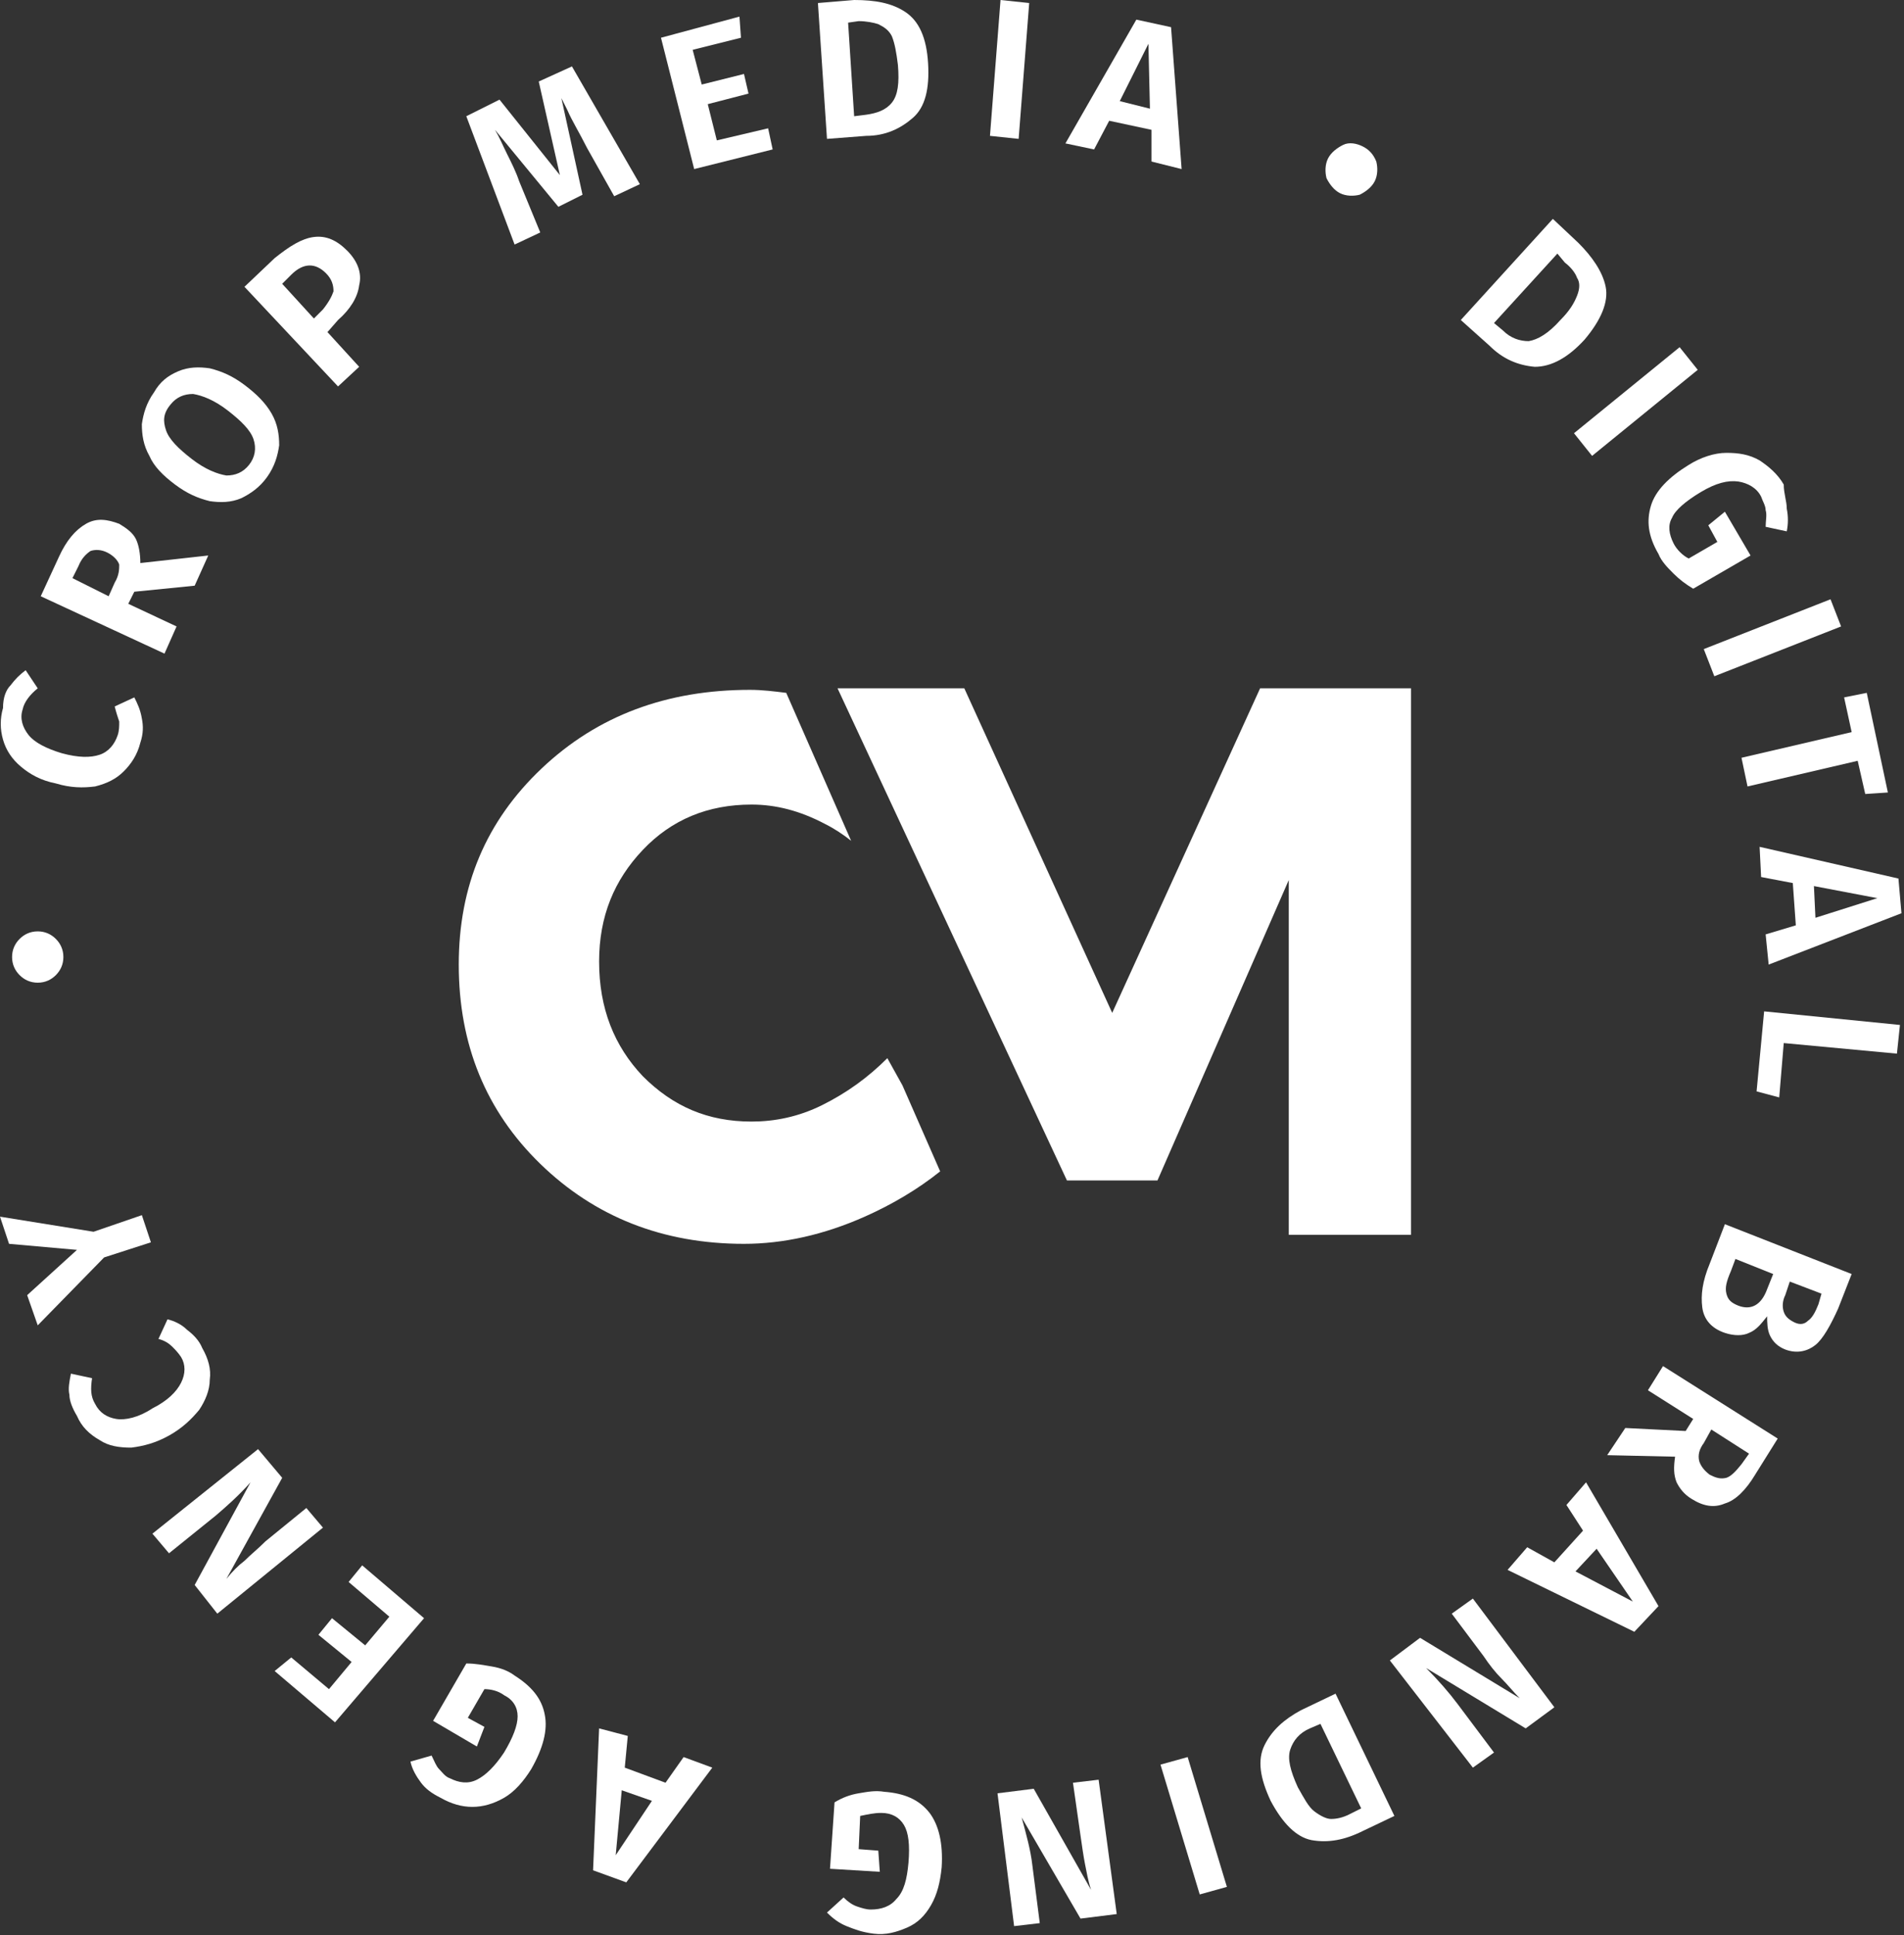 <?xml version="1.0" encoding="UTF-8"?> <svg xmlns="http://www.w3.org/2000/svg" width="686" height="697" viewBox="0 0 686 697" fill="none"><rect x="0" y="0" width="686" height="697" fill="#333333" stroke="none"/> <path d="M7.069 338.192C8.7 336.561 10.875 335.473 13.593 335.473C16.312 335.473 18.487 336.561 20.118 338.192C21.749 339.823 22.836 341.998 22.836 344.716C22.836 347.435 21.749 349.61 20.118 351.241C18.487 352.872 16.312 353.96 13.593 353.96C10.875 353.96 8.7 352.872 7.069 351.241C5.437 349.61 4.35 347.435 4.35 344.716C4.35 341.998 5.437 339.823 7.069 338.192Z" fill="white"></path> <path d="M3.806 246.848C5.437 244.673 7.069 243.042 9.243 241.411L13.593 247.935C10.875 250.11 8.7 252.829 8.156 255.547C7.069 258.81 8.156 262.072 10.331 264.79C12.506 267.509 16.855 269.684 22.293 271.315C28.273 272.946 32.623 272.946 35.886 271.859C39.148 270.771 41.323 268.053 42.41 264.79C42.954 263.159 42.954 261.528 42.954 259.897C42.41 258.266 41.867 256.635 41.323 254.46L48.391 251.197C49.478 253.372 50.566 255.547 51.11 258.809C51.653 261.528 51.653 264.247 50.566 267.509C49.478 271.859 47.304 275.121 44.585 277.84C41.867 280.558 38.604 282.189 34.254 283.277C29.905 283.82 25.555 283.821 20.118 282.189C14.681 281.102 10.875 278.927 7.612 276.208C4.35 273.49 2.175 270.228 1.088 266.422C0 262.616 0 258.81 1.088 255.003C1.088 251.197 2.175 248.479 3.806 246.848Z" fill="white"></path> <path d="M48.391 213.137L46.216 217.487L63.615 225.643L59.265 235.43L14.68 214.768L21.205 200.632C23.923 194.651 27.186 190.845 30.992 188.67C34.798 186.495 38.604 187.039 42.953 188.67C45.672 190.301 47.847 191.932 48.934 194.107C50.022 196.282 50.566 199.544 50.566 202.806L75.033 200.088L70.139 210.962L48.391 213.137ZM39.148 214.768L41.322 209.875C42.953 207.156 42.953 204.981 42.953 203.35C42.41 201.719 40.779 200.088 38.604 199C36.429 197.913 34.254 197.913 32.623 198.457C30.992 199.544 29.36 201.175 28.273 203.894L26.098 208.244L39.148 214.768Z" fill="white"></path> <path d="M64.158 133.755C67.964 132.123 71.77 132.123 75.576 132.667C79.926 133.755 83.732 135.386 88.082 138.648C92.431 141.91 95.694 145.173 97.868 148.979C100.043 152.785 100.587 156.591 100.587 160.397C100.043 164.203 98.956 168.009 96.237 171.815C93.519 175.621 90.256 177.796 86.994 179.427C83.188 181.058 79.382 181.058 75.576 180.514C71.226 179.427 67.42 177.796 63.071 174.533C58.721 171.271 55.459 168.009 53.827 164.203C51.653 160.397 51.109 156.591 51.109 152.785C51.653 148.979 52.74 145.173 55.459 141.367C57.633 137.561 60.352 135.386 64.158 133.755ZM59.808 154.96C60.896 158.222 64.158 161.484 69.051 165.29C73.945 169.096 78.295 170.727 81.557 171.271C84.819 171.271 87.538 170.184 89.713 167.465C91.888 164.747 92.431 161.484 91.344 158.222C90.256 154.96 86.994 151.697 82.101 147.891C77.207 144.085 72.858 142.454 69.595 141.91C66.333 141.91 63.614 142.998 61.439 145.716C58.721 148.979 58.721 151.697 59.808 154.96Z" fill="white"></path> <path d="M113.093 85.364C117.443 84.82 121.249 86.451 125.055 90.257C128.861 94.063 130.492 98.413 129.404 102.763C128.861 107.112 126.142 111.462 121.792 115.268L117.986 119.618L129.404 132.123L121.792 139.192L88.082 103.306L98.956 92.976C104.393 88.626 108.743 85.907 113.093 85.364ZM120.161 104.938C120.161 102.763 119.617 100.588 117.443 98.413C113.637 94.607 109.287 94.607 104.937 98.957L101.675 102.219L113.093 114.725L116.355 111.462C118.53 108.744 119.617 106.569 120.161 104.938Z" fill="white"></path> <path d="M230.536 66.334L221.292 70.683L211.506 53.285C208.787 47.847 206.068 43.498 204.437 39.692C203.35 37.517 202.806 36.429 202.262 35.342L209.874 70.14L201.175 74.49L178.339 46.76C179.97 49.479 181.057 52.197 182.689 55.459C184.32 58.722 185.951 61.984 187.038 65.246L194.65 83.733L185.407 88.082L168.008 41.867L179.97 35.886L201.719 63.072L194.107 29.361L206.068 23.924L230.536 66.334Z" fill="white"></path> <path d="M266.422 5.981L266.965 13.593L249.566 17.943L252.829 30.448L268.053 26.642L269.684 33.711L255.004 37.517L258.266 50.566L276.752 46.216L278.384 53.828L250.11 60.896L238.148 13.593L266.422 5.981Z" fill="white"></path> <path d="M326.23 4.35C331.124 7.612 333.842 13.593 334.386 22.836C334.93 32.079 333.299 38.604 328.949 42.41C324.599 46.216 319.162 48.935 312.094 48.935L297.957 50.022L294.695 1.087L307.744 0C315.356 0 321.337 1.087 326.23 4.35ZM305.569 8.156L307.744 41.866L312.094 41.322C315.9 40.779 319.162 39.691 321.337 36.973C323.512 34.254 324.055 29.904 323.512 23.38C322.968 19.03 322.424 15.768 321.337 13.049C320.249 10.874 318.618 9.787 316.443 8.699C314.812 8.156 312.094 7.612 309.375 7.612L305.569 8.156Z" fill="white"></path> <path d="M370.816 1.087L367.01 50.022L356.679 48.935L360.485 0L370.816 1.087Z" fill="white"></path> <path d="M414.857 58.178V46.76L399.633 43.498L394.196 53.828L383.865 51.654L409.42 7.069L421.925 9.787L425.731 60.897L414.857 58.178ZM403.439 36.429L414.313 39.148L413.769 15.768L403.439 36.429Z" fill="white"></path> <path d="M495.87 58.178C496.414 60.353 496.413 63.071 495.326 65.246C494.239 67.421 492.064 69.052 489.889 70.14C487.714 70.683 484.995 70.683 482.821 69.596C480.646 68.508 479.015 66.334 477.927 64.159C477.383 61.984 477.383 59.265 478.471 57.09C479.558 54.916 481.733 53.284 483.908 52.197C486.083 51.109 488.801 51.653 490.976 52.741C493.151 53.828 494.782 55.459 495.87 58.178Z" fill="white"></path> <path d="M578.516 103.306C579.603 108.744 576.884 115.268 570.904 122.337C564.923 128.861 558.942 132.123 552.961 132.123C546.98 131.58 541.543 129.405 536.649 124.511L526.319 115.268L559.486 78.839L568.729 87.539C573.622 92.432 577.428 97.869 578.516 103.306ZM561.117 91.345L538.281 116.356L541.543 119.074C544.261 121.793 547.524 122.88 550.786 122.88C554.048 122.337 557.854 120.162 562.204 115.268C565.466 112.006 567.098 109.287 568.185 106.569C569.272 103.85 569.272 101.675 568.185 100.044C567.641 98.413 566.01 96.238 563.835 94.607L561.117 91.345Z" fill="white"></path> <path d="M611.682 133.211L573.622 164.203L567.097 156.047L605.158 125.055L611.682 133.211Z" fill="white"></path> <path d="M643.761 183.233C644.305 185.951 644.305 188.67 643.761 191.388L636.149 189.757C636.149 187.582 636.693 185.408 636.149 183.776C636.149 182.145 635.062 180.514 634.518 178.883C632.887 175.621 629.624 173.989 626.362 173.446C622.556 172.902 618.206 173.989 612.769 177.252C607.332 180.514 603.526 183.776 602.439 186.495C600.807 189.214 601.351 192.476 602.982 195.738C604.07 197.913 606.245 200.088 608.419 201.175L618.75 195.194L615.488 189.214L621.469 184.32L630.712 200.088L610.051 212.05C607.332 210.419 605.157 208.787 602.982 206.613C600.807 204.438 598.632 202.263 597.545 199.544C593.739 193.02 593.195 187.582 594.826 182.145C596.458 176.708 601.351 171.815 608.419 167.465C612.769 164.746 617.663 163.115 622.012 163.115C626.362 163.115 630.168 163.659 633.974 165.834C637.236 168.009 640.499 170.727 642.674 174.533C642.674 177.795 643.761 180.514 643.761 183.233Z" fill="white"></path> <path d="M663.335 225.642L617.663 243.585L613.857 233.798L659.529 215.855L663.335 225.642Z" fill="white"></path> <path d="M680.19 285.452L672.034 285.995L669.316 274.034L629.624 283.277L627.45 272.946L667.141 263.703L664.422 251.198L672.578 249.566L680.19 285.452Z" fill="white"></path> <path d="M636.15 336.561L647.024 333.299L645.937 318.075L634.519 315.9L633.975 305.026L683.997 316.444L685.085 328.949L637.238 347.435L636.15 336.561ZM653.549 319.162L654.093 330.58L676.385 323.512L653.549 319.162Z" fill="white"></path> <path d="M683.452 379.515L642.674 375.709L641.042 395.283L632.887 393.108L635.605 364.291L684.54 369.184L683.452 379.515Z" fill="white"></path> <path d="M630.168 480.102C627.993 481.19 624.731 481.19 621.469 480.102C616.575 478.471 613.857 475.209 613.313 470.859C612.769 466.509 613.313 461.616 616.032 455.091L621.469 440.955L667.141 458.897L662.248 471.403C659.529 477.384 656.81 482.277 654.092 484.452C651.373 486.627 647.567 487.714 643.218 486.083C640.499 484.996 638.868 483.365 637.78 481.19C636.693 479.015 636.693 476.296 636.693 474.121C634.518 476.84 632.887 479.015 630.168 480.102ZM622.013 465.966C622.556 468.141 623.644 469.228 626.362 470.315C630.712 471.947 634.518 470.315 636.693 464.335L638.868 458.897L625.275 453.46L623.644 457.81C622.013 461.616 621.469 463.791 622.013 465.966ZM656.267 465.966L644.849 461.616L643.218 466.509C642.13 468.684 642.13 470.859 642.674 472.49C643.218 474.121 644.305 475.209 646.48 476.296C648.655 477.384 650.286 476.84 651.373 475.753C653.004 474.665 654.092 472.49 655.179 469.772L656.267 465.966Z" fill="white"></path> <path d="M607.332 515.444L610.051 511.095L593.74 500.764L599.177 492.064L640.499 518.163L632.343 531.212C629.081 536.649 625.275 540.455 621.469 541.543C617.663 543.174 613.857 542.63 609.507 539.912C606.789 538.28 605.158 536.106 604.07 533.931C602.983 531.212 602.983 528.494 603.526 524.688L579.059 524.144L585.584 514.357L607.332 515.444ZM616.576 514.901L613.857 519.794C612.226 521.969 611.682 524.144 612.226 526.319C612.77 527.95 613.857 529.581 616.032 531.212C618.207 532.3 619.838 532.843 622.013 532.3C623.644 531.756 625.275 530.125 627.45 527.406L630.169 523.6L616.576 514.901Z" fill="white"></path> <path d="M550.242 557.31L560.028 562.747L570.359 551.329L564.378 542.086L571.447 533.93L597.545 578.515L588.845 587.758L543.173 565.466L550.242 557.31ZM575.253 557.854L567.641 566.01L588.302 576.884L575.253 557.854Z" fill="white"></path> <path d="M500.764 598.089L511.639 589.934L547.524 611.682C545.349 609.507 543.174 606.789 541 604.614C538.825 602.439 536.65 599.721 534.475 596.458L523.057 581.234L530.669 575.797L560.03 614.945L549.699 622.557L513.814 600.808C518.163 605.158 521.969 609.507 525.232 613.857L538.281 631.256L530.669 636.693L500.764 598.089Z" fill="white"></path> <path d="M472.49 662.791C467.053 661.704 462.16 656.81 457.81 648.655C454.004 640.499 452.917 633.974 455.635 628.537C458.354 623.1 462.703 619.294 468.684 616.032L481.19 610.051L502.395 654.092L490.977 659.529C484.452 662.791 478.471 663.879 472.49 662.791ZM490.433 651.373L475.753 620.925L471.947 622.556C468.141 624.187 465.966 626.906 464.878 630.168C463.791 633.431 464.878 637.78 467.597 643.761C469.772 647.567 471.403 650.829 473.578 652.461C475.753 654.092 477.928 655.179 479.559 655.179C481.734 655.179 483.908 654.635 486.083 653.548L490.433 651.373Z" fill="white"></path> <path d="M432.255 682.366L418.118 635.606L427.905 632.887L442.042 679.647L432.255 682.366Z" fill="white"></path> <path d="M359.398 645.936L372.447 644.305L393.108 680.734C392.021 677.472 391.477 674.21 390.933 671.491C390.39 668.772 389.846 664.966 389.302 661.16L386.584 642.13L395.827 641.043L402.352 689.434L389.302 691.065L368.097 654.636C369.728 660.617 371.36 666.598 371.903 671.491L374.622 692.696L365.379 693.783L359.398 645.936Z" fill="white"></path> <path d="M305.026 693.783C302.307 692.696 300.132 691.065 297.958 688.89L303.938 683.453C305.57 685.084 307.201 686.171 308.832 686.715C310.463 687.259 312.094 687.802 313.725 687.802C317.531 687.802 320.794 686.715 322.969 683.996C325.687 681.278 326.775 676.928 327.318 670.947C327.862 664.423 327.318 660.073 325.687 657.354C324.056 654.636 321.337 653.005 317.531 653.005C314.813 653.005 312.638 653.548 309.919 654.092L309.376 666.054L316.444 666.597L316.988 674.21L299.045 673.122L300.676 649.199C303.395 647.567 306.113 646.48 309.376 645.936C312.638 645.393 315.356 644.849 318.619 645.393C325.687 645.936 331.124 648.111 334.93 653.005C338.193 657.354 339.824 663.879 339.28 672.578C338.736 678.016 337.649 682.365 335.474 686.171C333.299 689.977 330.581 692.696 326.775 694.327C322.969 695.958 319.162 697.046 314.813 696.502C310.463 695.958 307.744 694.871 305.026 693.783Z" fill="white"></path> <path d="M226.187 625.275L225.099 636.693L239.78 642.13L246.304 632.887L256.635 636.693L225.643 678.016L213.681 673.666L215.856 622.557L226.187 625.275ZM234.886 648.655L224.012 644.849L221.837 668.229L234.886 648.655Z" fill="white"></path> <path d="M151.697 642.13C150.066 639.955 148.435 637.237 147.891 634.518L155.503 632.343C156.59 634.518 157.134 636.149 158.222 637.237C159.309 638.324 160.396 639.955 162.028 640.499C165.29 642.13 168.552 642.674 171.814 641.043C175.077 639.412 178.339 636.149 181.601 631.256C184.864 625.819 186.495 621.469 186.495 618.207C186.495 614.944 184.864 612.226 181.601 610.594C179.426 608.963 176.708 608.42 174.533 608.42L168.552 618.75L174.533 622.013L171.814 629.081L156.047 619.838L168.008 599.176C171.271 599.176 173.989 599.72 177.252 600.264C180.514 600.808 183.233 601.895 185.407 603.526C191.388 607.332 195.194 611.682 196.282 617.663C197.369 623.1 195.738 629.625 191.388 637.237C188.67 641.586 185.407 645.392 181.601 647.567C177.795 649.742 173.989 650.83 170.183 650.83C166.377 650.83 162.571 649.742 158.765 647.567C155.503 645.936 153.328 644.305 151.697 642.13Z" fill="white"></path> <path d="M98.956 601.895L104.937 597.002L118.53 608.42L126.686 598.633L114.724 588.846L119.618 582.865L131.579 592.652L140.279 582.321L125.599 569.816L130.492 563.835L152.784 582.865L120.705 620.382L98.956 601.895Z" fill="white"></path> <path d="M92.976 521.969L101.676 532.299L81.558 568.729C83.733 566.01 85.908 563.835 88.083 562.204C90.258 560.029 92.976 557.854 95.695 555.136L110.375 543.174L116.356 550.242L78.296 581.234L70.14 570.903L90.258 533.931C85.908 538.824 81.558 542.63 77.752 545.892L60.897 559.485L54.916 552.417L92.976 521.969Z" fill="white"></path> <path d="M25.011 502.395C24.467 500.22 25.011 497.502 25.555 494.783L33.167 496.414C32.623 500.22 32.623 502.939 34.254 505.658C35.885 508.92 38.604 510.551 41.866 511.095C45.129 511.638 50.022 510.551 54.915 507.289C60.353 504.57 63.615 501.308 65.246 498.045C66.877 494.783 66.877 491.521 65.246 488.802C64.159 487.171 63.071 486.084 61.984 484.996C60.896 483.909 59.265 482.821 57.09 482.278L60.353 475.209C62.528 475.753 65.246 476.84 67.421 479.015C69.596 480.647 71.771 482.821 72.858 485.54C75.033 489.346 76.12 493.152 75.577 496.958C75.577 500.764 73.946 504.57 71.771 507.832C69.052 511.095 65.79 514.357 60.896 517.076C56.003 519.794 51.653 520.882 47.303 521.425C42.954 521.425 39.148 520.882 35.885 518.707C32.079 516.532 29.361 513.813 27.73 510.007C26.098 507.289 25.011 504.57 25.011 502.395Z" fill="white"></path> <path d="M0 438.236L33.711 443.673L51.109 437.693L54.372 447.479L37.517 452.917L13.593 477.384L9.787 466.51L27.73 450.198L3.262 448.023L0 438.236Z" fill="white"></path> <path d="M319.705 381.146C312.637 388.214 305.025 393.651 296.325 398.001C287.626 402.351 278.926 403.982 270.771 403.982C255.003 403.982 242.497 398.545 231.623 387.67C221.292 376.796 215.855 363.203 215.855 346.348C215.855 330.036 221.292 316.987 231.623 306.113C241.954 295.238 255.003 289.801 270.771 289.801C279.47 289.801 288.17 291.976 297.413 296.869C300.675 298.501 303.937 300.675 306.656 302.85L283.276 249.566C278.926 249.022 274.577 248.479 270.227 248.479C240.322 248.479 215.311 257.722 195.194 276.752C175.076 295.782 165.289 319.162 165.289 347.435C165.289 376.252 175.076 400.176 194.65 419.206C214.224 438.236 238.691 448.023 268.052 448.023C282.189 448.023 296.869 444.761 311.549 438.236C321.336 433.886 330.58 428.449 338.735 421.924L325.142 390.933L319.705 381.146Z" fill="white"></path> <path d="M301.763 247.935L384.408 425.187H417.031L464.335 316.987V444.761H508.376V247.935H454.004L400.72 364.834L347.435 247.935H307.2H301.763Z" fill="white"></path> </svg> 